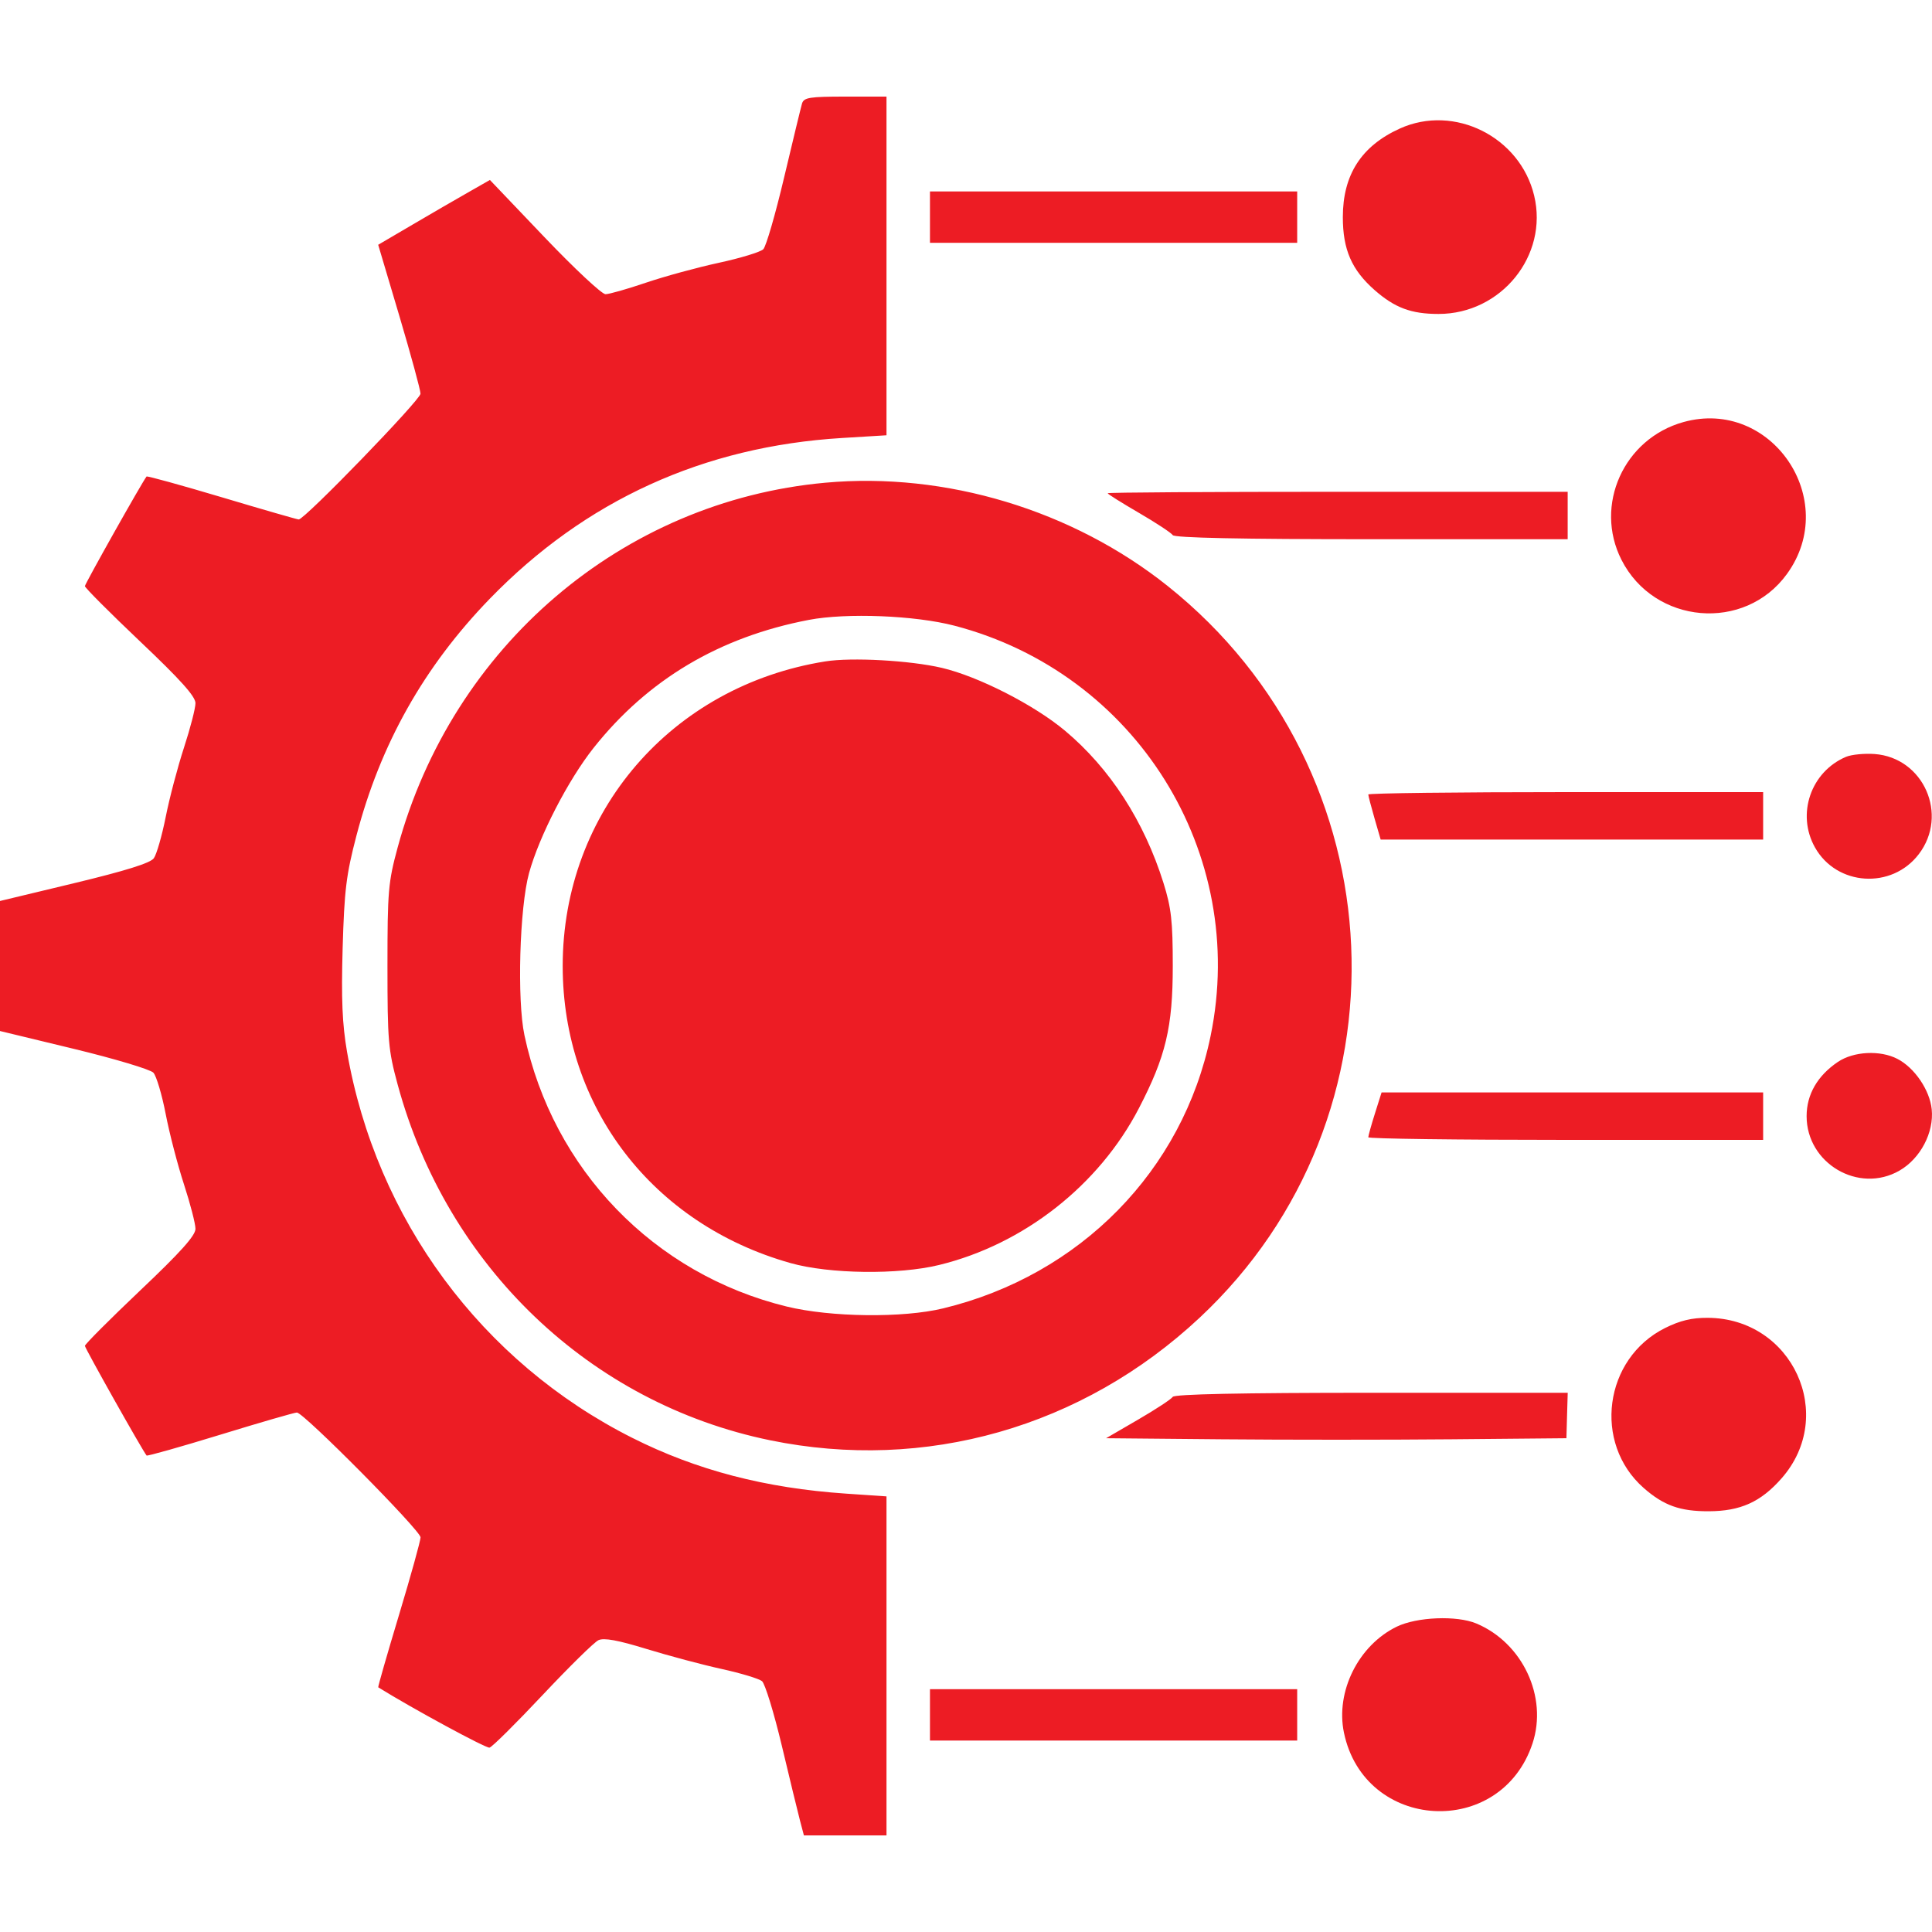 <svg width="40" height="40" viewBox="0 0 40 40" fill="none" xmlns="http://www.w3.org/2000/svg">
<path fill-rule="evenodd" clip-rule="evenodd" d="M16.605 2.143C16.582 2.222 16.415 2.91 16.235 3.671C16.055 4.433 15.861 5.103 15.803 5.16C15.745 5.218 15.33 5.344 14.882 5.441C14.433 5.538 13.753 5.724 13.37 5.854C12.987 5.984 12.612 6.091 12.536 6.091C12.46 6.091 11.891 5.559 11.271 4.909L10.143 3.726L9.691 3.984C9.442 4.125 8.922 4.427 8.534 4.655L7.83 5.068L8.268 6.541C8.508 7.351 8.706 8.076 8.706 8.151C8.707 8.277 6.309 10.754 6.185 10.755C6.156 10.755 5.44 10.549 4.594 10.296C3.748 10.044 3.046 9.85 3.034 9.866C2.933 9.998 1.758 12.088 1.758 12.135C1.758 12.169 2.273 12.685 2.902 13.282C3.737 14.073 4.047 14.419 4.047 14.558C4.047 14.663 3.94 15.077 3.809 15.479C3.678 15.88 3.507 16.528 3.43 16.918C3.352 17.307 3.242 17.691 3.184 17.77C3.112 17.869 2.599 18.029 1.54 18.284L0 18.654V20V21.346L1.531 21.716C2.374 21.92 3.114 22.142 3.176 22.209C3.238 22.277 3.352 22.66 3.43 23.062C3.507 23.463 3.678 24.12 3.809 24.521C3.94 24.923 4.047 25.337 4.047 25.442C4.047 25.581 3.737 25.927 2.902 26.718C2.273 27.315 1.758 27.831 1.758 27.865C1.758 27.913 2.935 30.006 3.035 30.135C3.047 30.151 3.733 29.958 4.558 29.705C5.382 29.452 6.097 29.245 6.147 29.245C6.287 29.245 8.707 31.688 8.707 31.829C8.707 31.898 8.506 32.623 8.26 33.439C8.014 34.255 7.821 34.928 7.831 34.934C8.539 35.374 10.065 36.201 10.135 36.183C10.189 36.17 10.682 35.681 11.232 35.096C11.782 34.511 12.303 33.998 12.391 33.958C12.505 33.905 12.794 33.958 13.389 34.141C13.849 34.282 14.55 34.469 14.944 34.555C15.339 34.642 15.714 34.755 15.777 34.807C15.839 34.859 16.024 35.461 16.187 36.144C16.349 36.827 16.519 37.525 16.563 37.693L16.644 38H17.499H18.354V34.491V30.981L17.516 30.924C15.843 30.81 14.421 30.439 13.09 29.769C9.973 28.2 7.787 25.242 7.185 21.777C7.086 21.204 7.064 20.688 7.094 19.632C7.129 18.429 7.167 18.114 7.38 17.3C7.876 15.405 8.778 13.802 10.14 12.397C12.115 10.36 14.565 9.242 17.436 9.068L18.354 9.012V5.506V2H17.501C16.76 2 16.643 2.019 16.605 2.143ZM28.983 2.661C28.186 3.022 27.802 3.618 27.802 4.495C27.802 5.169 27.985 5.588 28.461 6.007C28.878 6.373 29.218 6.5 29.783 6.5C31.082 6.5 32.061 5.29 31.763 4.05C31.471 2.832 30.108 2.151 28.983 2.661ZM19.254 4.495V5.027H23.055H26.857V4.495V3.964H23.055H19.254V4.495ZM34.855 8.738C33.619 9.081 32.998 10.459 33.57 11.589C34.249 12.93 36.124 13.091 36.998 11.882C38.111 10.345 36.671 8.234 34.855 8.738ZM17.087 9.994C12.885 10.376 9.364 13.379 8.233 17.546C8.038 18.263 8.022 18.452 8.022 20C8.022 21.548 8.038 21.737 8.233 22.454C9.256 26.225 12.217 29.053 15.943 29.819C19.156 30.479 22.409 29.552 24.836 27.283C29.287 23.123 28.975 15.962 24.176 12.133C22.204 10.56 19.578 9.767 17.087 9.994ZM22.933 10.212C22.933 10.228 23.224 10.411 23.58 10.618C23.936 10.825 24.251 11.033 24.28 11.079C24.315 11.135 25.689 11.164 28.395 11.164H32.457V10.673V10.182H27.695C25.076 10.182 22.933 10.195 22.933 10.212ZM19.76 12.954C23.521 13.935 25.846 17.659 25.064 21.449C24.49 24.236 22.364 26.402 19.529 27.088C18.694 27.291 17.198 27.273 16.286 27.05C13.538 26.378 11.448 24.215 10.858 21.433C10.702 20.7 10.757 18.794 10.953 18.077C11.164 17.31 11.764 16.147 12.29 15.484C13.414 14.068 14.895 13.188 16.747 12.834C17.526 12.685 18.944 12.741 19.76 12.954ZM17.085 13.694C13.899 14.204 11.65 16.813 11.65 20C11.65 22.922 13.508 25.345 16.368 26.151C17.173 26.378 18.601 26.396 19.443 26.19C21.195 25.763 22.752 24.541 23.58 22.945C24.136 21.874 24.281 21.267 24.281 20C24.281 19.071 24.25 18.798 24.09 18.285C23.688 17.001 22.982 15.909 22.048 15.127C21.41 14.593 20.254 14.004 19.499 13.827C18.84 13.673 17.632 13.606 17.085 13.694ZM38.221 15.669C37.491 15.977 37.189 16.855 37.577 17.545C38.026 18.345 39.167 18.419 39.727 17.684C40.349 16.869 39.825 15.684 38.81 15.611C38.599 15.596 38.334 15.622 38.221 15.669ZM28.329 16.449C28.329 16.476 28.387 16.697 28.457 16.94L28.585 17.382H32.545H36.504V16.891V16.4H32.416C30.168 16.4 28.329 16.422 28.329 16.449ZM38.051 21.986C37.628 22.272 37.404 22.66 37.404 23.109C37.404 24.088 38.482 24.721 39.325 24.237C39.759 23.988 40.044 23.447 39.994 22.966C39.953 22.568 39.639 22.106 39.284 21.923C38.927 21.738 38.377 21.766 38.051 21.986ZM28.466 23.055C28.39 23.295 28.329 23.516 28.329 23.546C28.329 23.576 30.168 23.6 32.416 23.6H36.504V23.109V22.618H32.554H28.604L28.466 23.055ZM34.474 27.495C33.208 28.126 32.974 29.878 34.031 30.807C34.444 31.17 34.783 31.291 35.377 31.289C36.035 31.287 36.455 31.097 36.885 30.608C38.035 29.301 37.109 27.291 35.355 27.284C35.028 27.282 34.783 27.341 34.474 27.495ZM24.28 28.921C24.251 28.967 23.929 29.179 23.564 29.391L22.9 29.777L25.287 29.799C26.6 29.811 28.745 29.811 30.053 29.799L32.431 29.777L32.444 29.307L32.458 28.836H28.395C25.689 28.836 24.315 28.865 24.28 28.921ZM28.919 33.678C28.126 34.063 27.648 35.02 27.825 35.873C28.25 37.918 31.071 38.079 31.729 36.096C32.048 35.133 31.524 34.013 30.565 33.612C30.16 33.443 29.336 33.476 28.919 33.678ZM19.254 35.505V36.036H23.055H26.857V35.505V34.973H23.055H19.254V35.505Z" fill="#ED1C24"/>
</svg>
